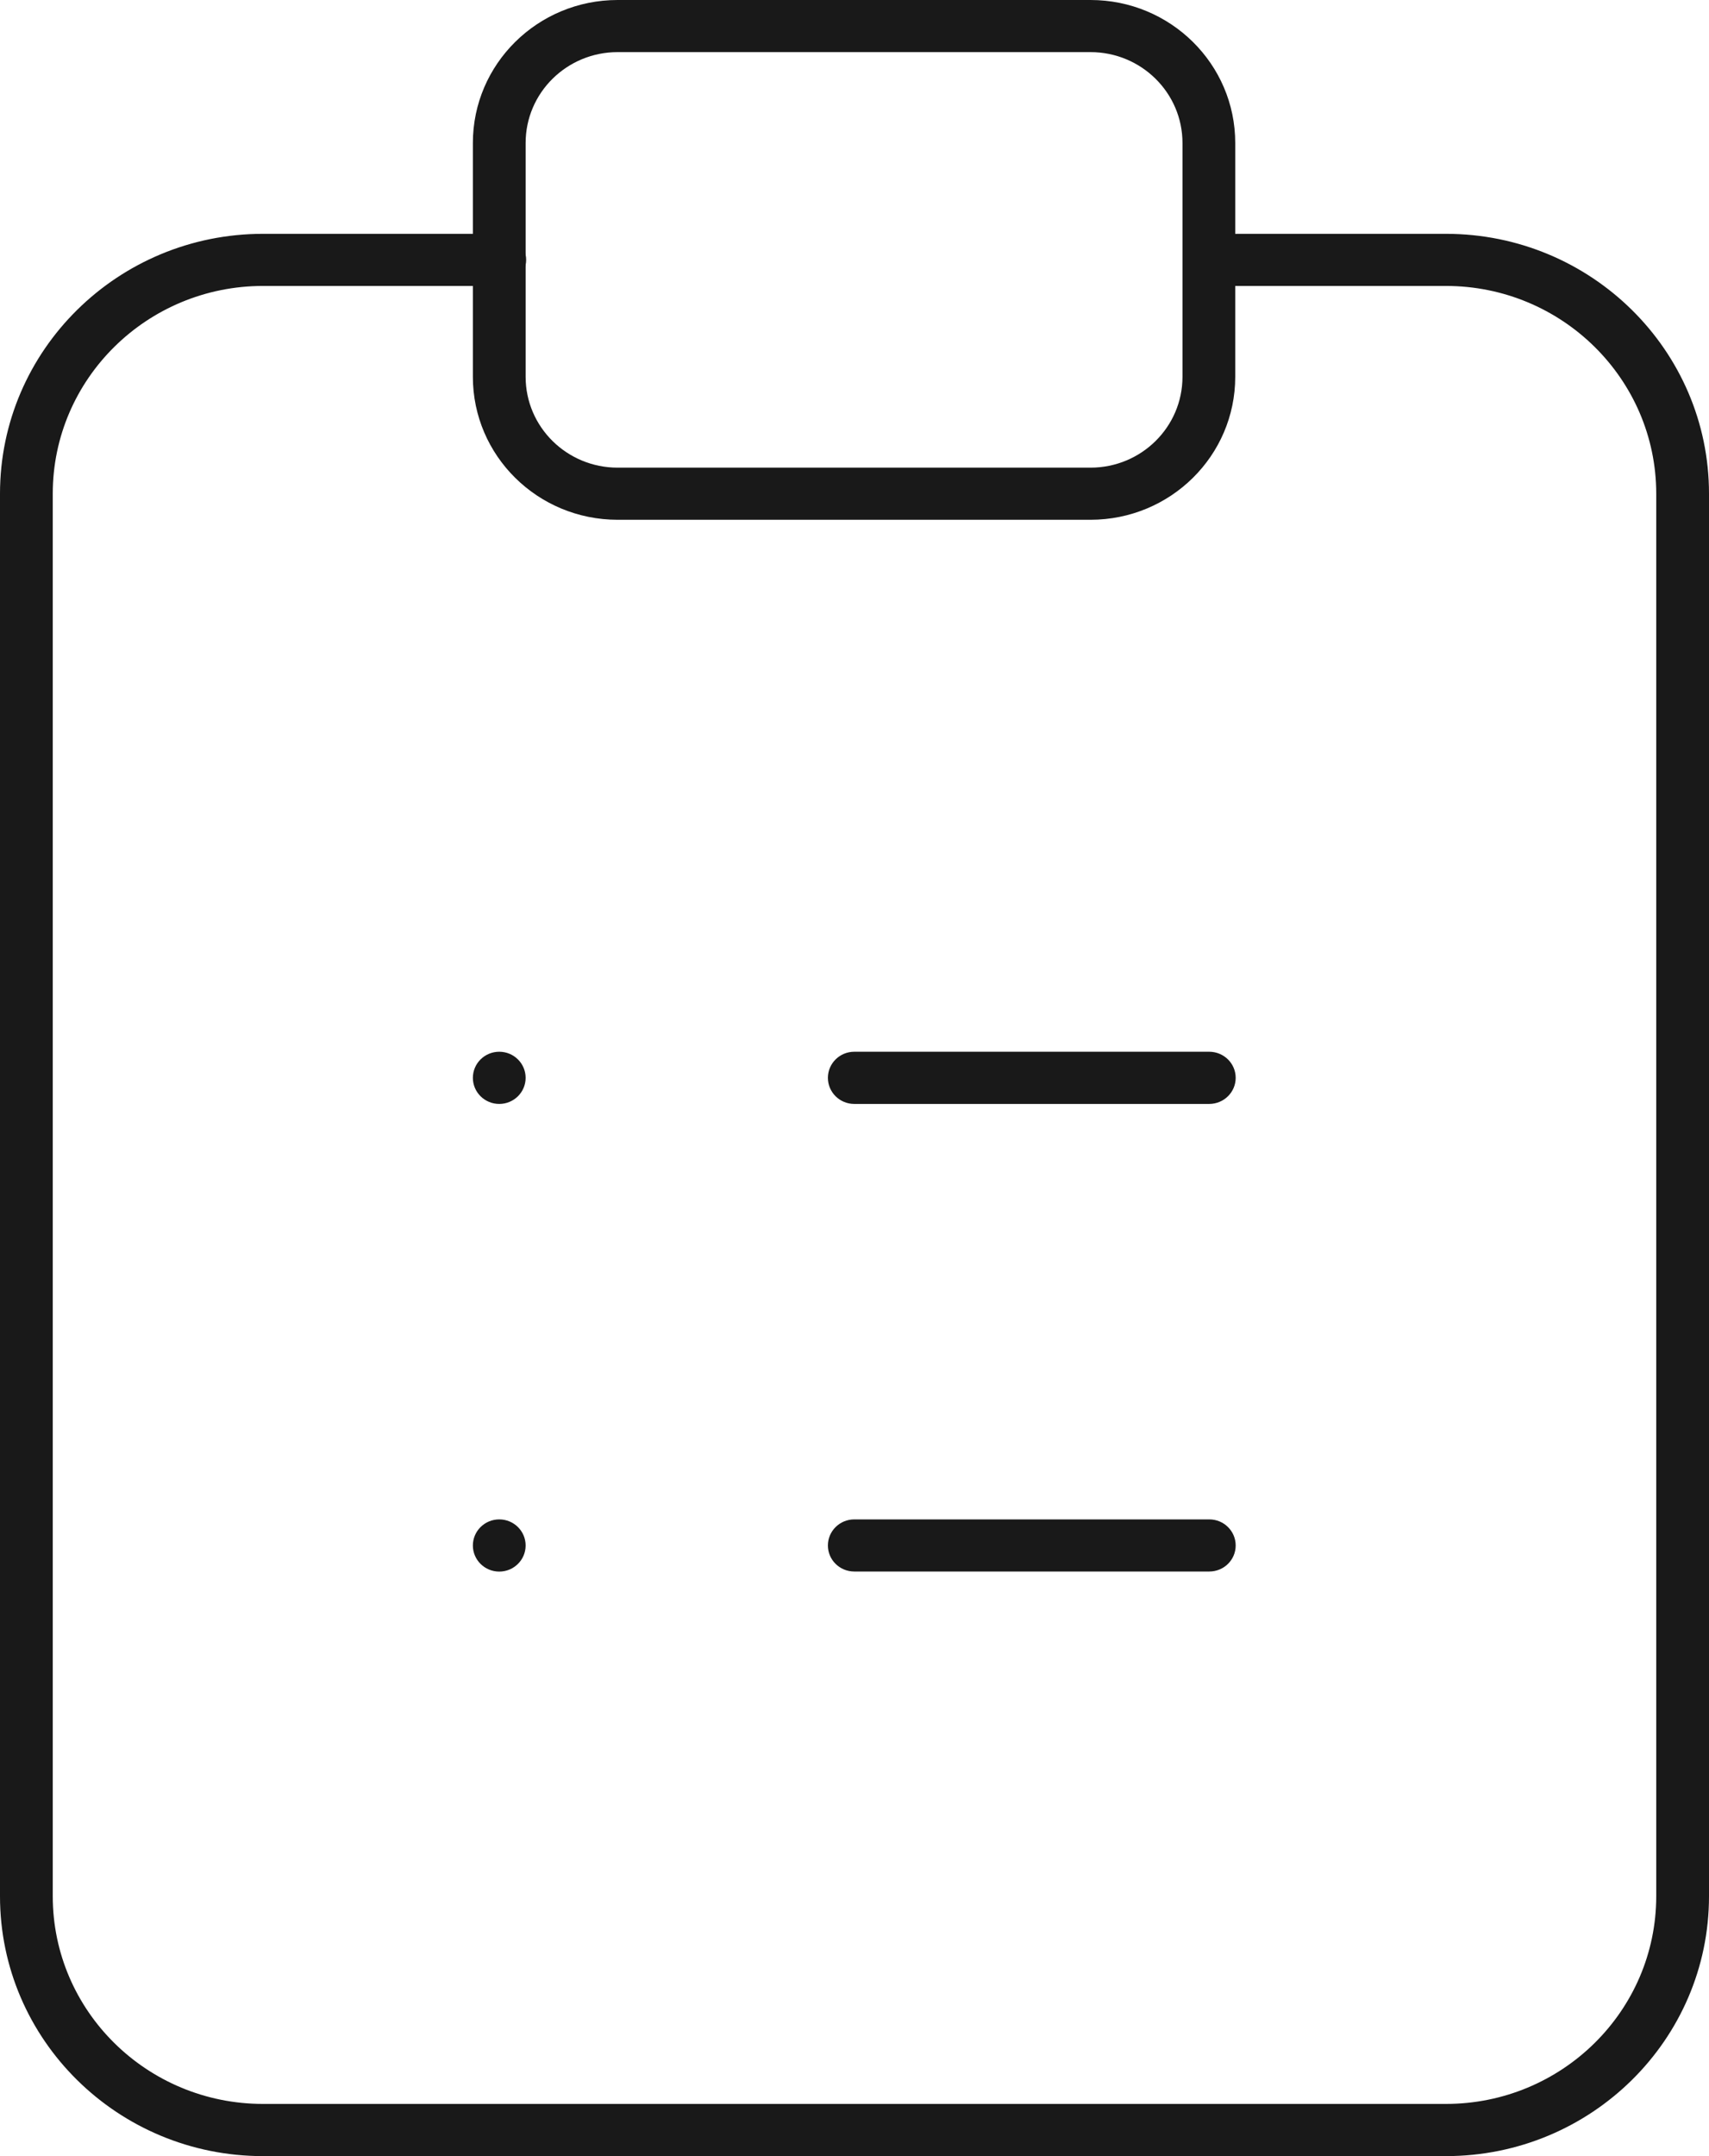 <svg xmlns="http://www.w3.org/2000/svg" width="23" height="29" viewBox="0 0 23 29" fill="none"><g clip-path="url(#clip0_9384_1286)"><path d="M0 25.505V6.64C3.72612e-05 4.711 1.586 3.145 3.54 3.145H6.725C6.921 3.145 7.081 3.302 7.081 3.495C7.081 3.689 6.921 3.846 6.725 3.846H3.54C1.978 3.846 0.71 5.098 0.71 6.64V25.505C0.71 27.047 1.978 28.298 3.54 28.298H19.459C21.021 28.298 22.289 27.047 22.29 25.505V6.64C22.289 5.098 21.021 3.846 19.459 3.846H16.274C16.078 3.846 15.919 3.689 15.919 3.495C15.919 3.302 16.078 3.145 16.274 3.145H19.459C21.414 3.145 23 4.711 23 6.64V25.505C23 27.434 21.414 29 19.459 29H3.54C1.586 29 0 27.434 0 25.505Z" fill="#191919"></path><path d="M15.914 1.923C15.914 1.249 15.36 0.701 14.676 0.701H8.312C7.629 0.701 7.074 1.248 7.074 1.923V5.068C7.074 5.743 7.629 6.29 8.312 6.29H14.676C15.36 6.29 15.914 5.743 15.914 5.068V1.923ZM16.624 5.068C16.624 6.13 15.752 6.991 14.676 6.991H8.312C7.236 6.991 6.364 6.13 6.364 5.068V1.923C6.364 0.861 7.236 0 8.312 0H14.676C15.752 0 16.624 0.861 16.624 1.923V5.068Z" fill="#191919"></path><path d="M16.275 20.436C16.471 20.436 16.63 20.593 16.63 20.787C16.63 20.981 16.471 21.137 16.275 21.137H11.497C11.301 21.137 11.142 20.981 11.142 20.787C11.142 20.593 11.301 20.436 11.497 20.436H16.275Z" fill="#191919"></path><path d="M7.074 20.787C7.074 20.981 6.915 21.138 6.719 21.138C6.523 21.138 6.364 20.981 6.364 20.787C6.364 20.593 6.523 20.436 6.719 20.436C6.915 20.436 7.074 20.593 7.074 20.787Z" fill="#191919"></path><path d="M16.275 14.146C16.471 14.147 16.63 14.303 16.63 14.497C16.63 14.691 16.471 14.847 16.275 14.848H11.497C11.301 14.848 11.142 14.691 11.142 14.497C11.142 14.303 11.301 14.146 11.497 14.146H16.275Z" fill="#191919"></path><path d="M7.074 14.497C7.074 14.691 6.915 14.848 6.719 14.848C6.523 14.848 6.364 14.691 6.364 14.497C6.364 14.303 6.523 14.146 6.719 14.146C6.915 14.146 7.074 14.303 7.074 14.497Z" fill="#191919"></path></g><defs><clipPath id="clip0_9384_1286"><rect width="23" height="29" fill="white"></rect></clipPath></defs></svg>